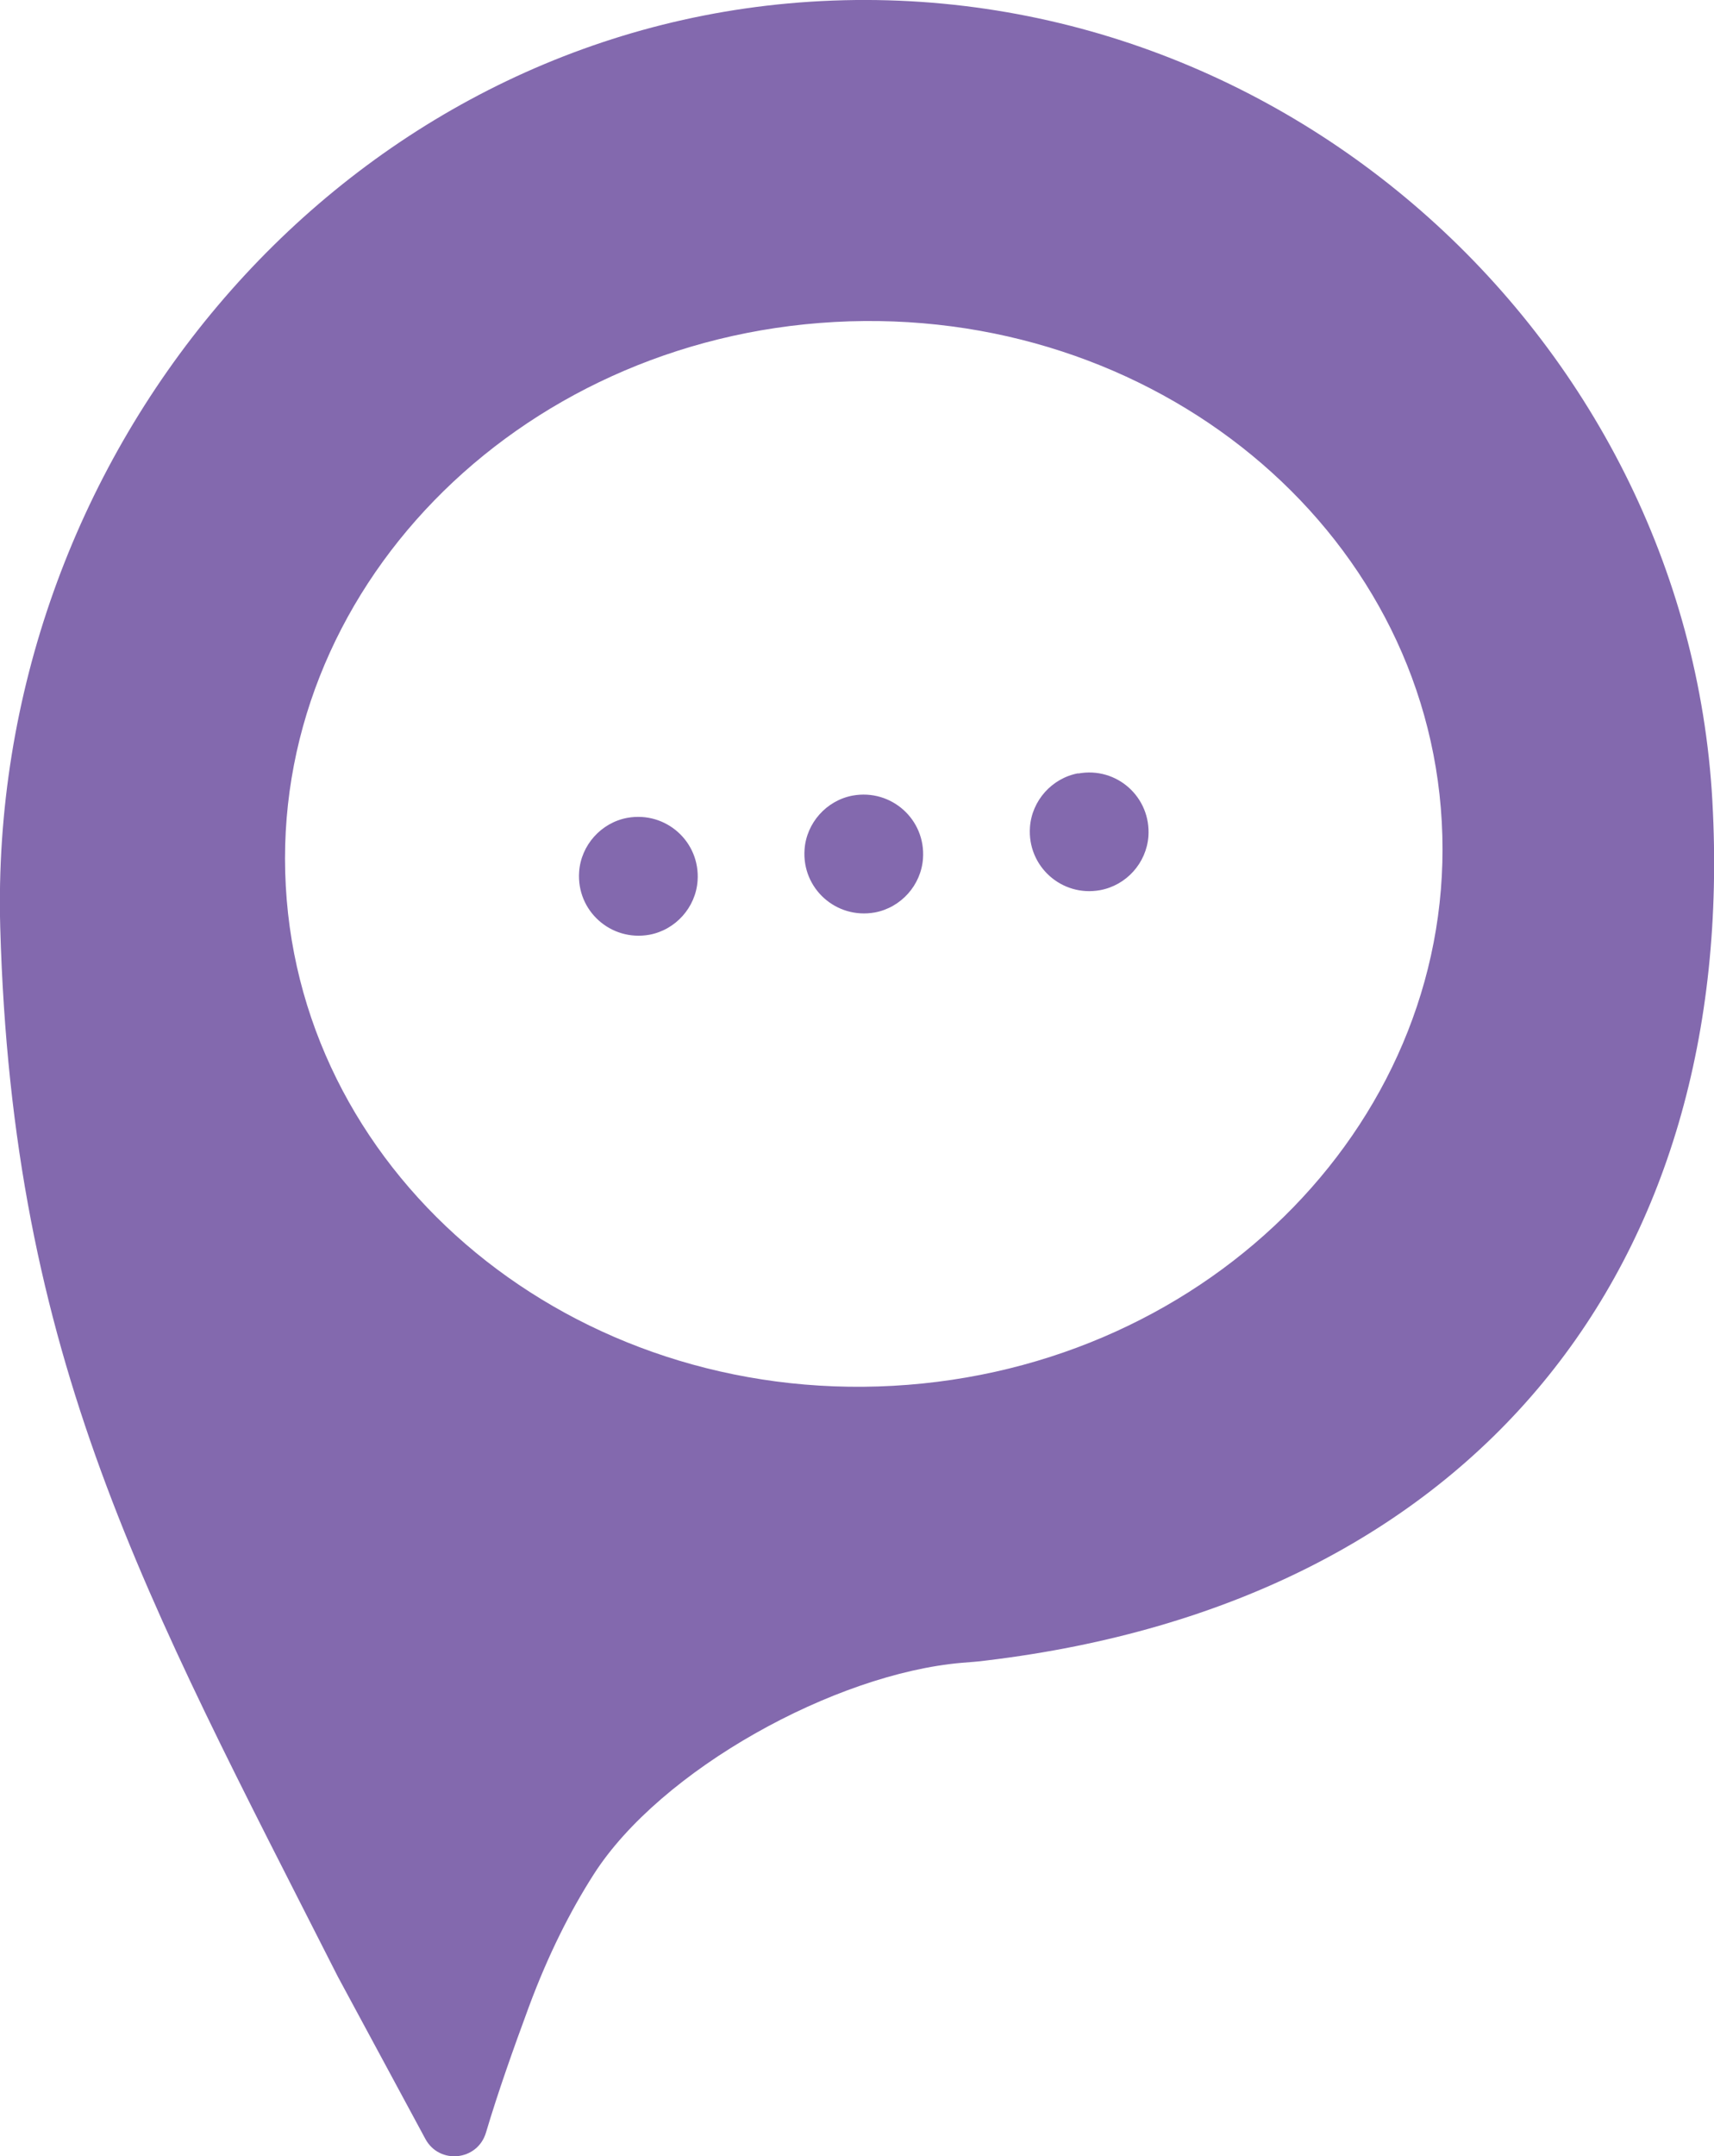 <?xml version="1.0" encoding="UTF-8"?><svg id="Layer_1" xmlns="http://www.w3.org/2000/svg" viewBox="0 0 74.67 93.89"><defs><style>.cls-1{fill:#8369ae;}</style></defs><path class="cls-1" d="M74.6,34.89C73.47,14.52,55.27-1.75,34.33,.15,14.38,1.97-.54,20.03,.01,40.37c.53,18.85,6.28,29.09,14.71,45.7l3.81,7.06c.61,1.13,2.27,.96,2.64-.27,.53-1.78,1.19-3.64,1.87-5.48,.85-2.29,1.81-4.18,2.82-5.76,2.91-4.56,10.51-8.75,16.05-9.22,.35-.03,.71-.05,1.06-.1,21.33-2.56,32.75-17.2,31.63-37.4Zm-35.69,25.45c-13.91,.77-25.76-8.98-26.46-21.76-.71-12.79,9.99-23.79,23.9-24.56,13.91-.77,25.76,8.98,26.46,21.76,.71,12.79-9.99,23.79-23.9,24.56Zm8.06-26.67c-1.14,.21-2.02,1.19-2.1,2.35-.12,1.7,1.38,3.04,3.05,2.74,1.15-.21,2.02-1.18,2.11-2.34,.12-1.71-1.38-3.05-3.06-2.74Zm-9.82,.97c-1.14,.21-2.02,1.19-2.1,2.35-.12,1.7,1.38,3.04,3.06,2.74,1.14-.21,2.02-1.19,2.1-2.35,.12-1.7-1.38-3.04-3.06-2.74Zm-9.82,.97c-1.14,.21-2.02,1.19-2.1,2.35-.12,1.7,1.38,3.04,3.06,2.74,1.14-.21,2.02-1.19,2.1-2.35,.12-1.7-1.38-3.04-3.06-2.74Z"/></svg>